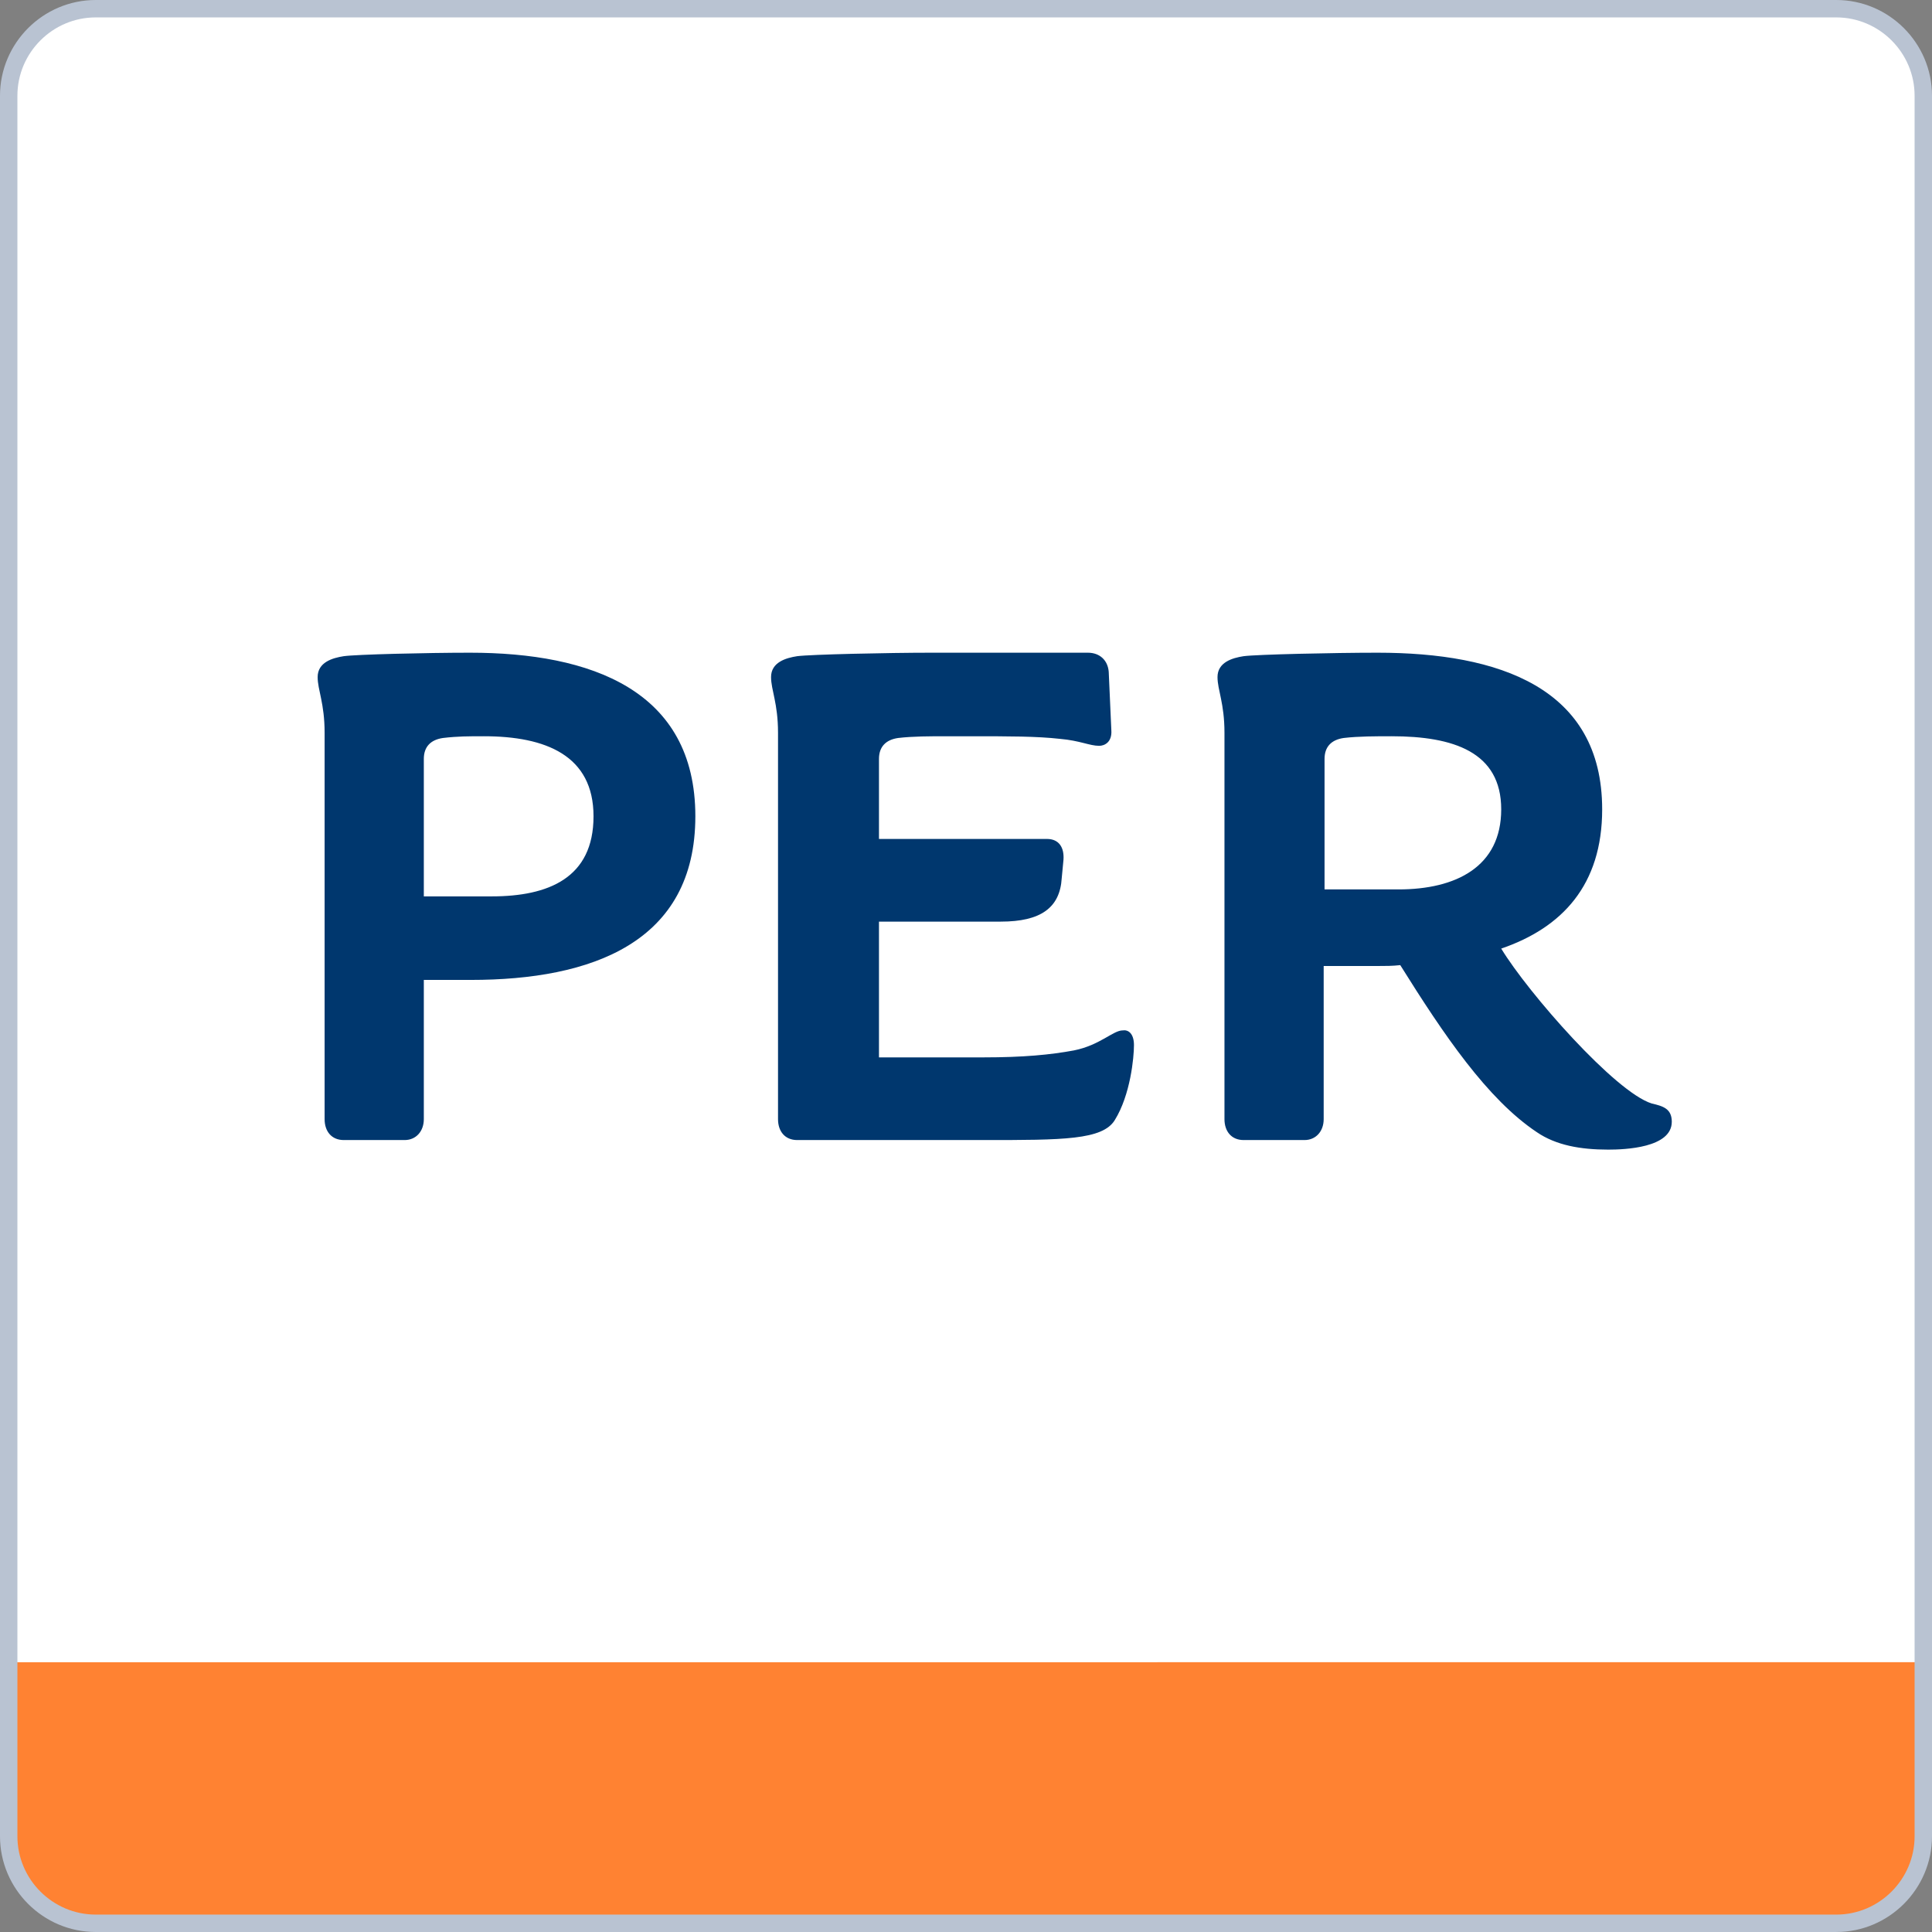 <svg xmlns="http://www.w3.org/2000/svg" viewBox="0 0 222 222" style="enable-background:new 0 0 222 222" xml:space="preserve"><rect x="0" y="0" width="222" height="222" fill="#808080" stroke="none"/><style>.st3{display:none}.st4,.st6{display:inline;fill:#00376e}.st6{fill:#fff}</style><g id="ramecek"><path d="M211 221H11c-5.5 0-10-4.5-10-10V11C1 5.5 5.5 1 11 1h200c5.5 0 10 4.5 10 10v200c0 5.5-4.5 10-10 10z" style="fill:#fff"/><path d="M11 221h200c5.5 0 10-4.5 10-10v-20H1v20c0 5.5 4.5 10 10 10z" style="fill:#ff8232"/><path d="M79.9 93.8c0 14.5-11.9 18.8-25.8 18.8h-5.4v16c0 1.4-.9 2.4-2.2 2.4h-7c-1.4 0-2.2-1-2.2-2.4V84.2c0-3.4-.8-4.9-.8-6.4 0-1.7 1.7-2.2 3-2.4 1.4-.2 9.5-.4 14.5-.4 13.9 0 25.9 4.3 25.9 18.8zm-11.7 0c0-7-5.5-9.2-12.6-9.2-1.8 0-3 0-4.7.2-1.4.2-2.2 1-2.2 2.4V103h7.8c6.5 0 11.7-2.1 11.7-9.2zm62.1 26.3c0 1.4-.4 5.7-2.2 8.6-1.4 2.3-6 2.3-15 2.3H91.6c-1.4 0-2.2-1-2.2-2.4V84.2c0-3.4-.8-4.9-.8-6.4 0-1.7 1.7-2.2 3-2.4 1.5-.2 10.4-.4 15.4-.4h18c1.4 0 2.3.9 2.4 2.2l.3 6.7c.1 1.4-.8 1.8-1.4 1.8-1.1 0-2.2-.6-4.5-.8-2.7-.3-5.8-.3-10.4-.3h-2.7c-1.8 0-3.8 0-5.5.2-1.4.2-2.2 1-2.2 2.4v9.2h19.3c1.4 0 2 1 1.9 2.4l-.2 2.1c-.2 3.4-2.4 5-7 5h-14v15.6h12c4.6 0 7.7-.3 10.4-.8 3-.6 4.5-2.3 5.6-2.3.6-.1 1.3.3 1.3 1.7zm61.8 8.8c0 3-5.4 3.2-7.3 3.2-3.2 0-6-.5-8.2-2-5.7-3.8-10.7-11.2-15.7-19.2-.9.1-1.7.1-2.6.1h-6.2v17.6c0 1.4-.9 2.4-2.2 2.4h-7c-1.4 0-2.2-1-2.2-2.4V84.2c0-3.4-.8-4.9-.8-6.4 0-1.7 1.7-2.2 3-2.4 1.5-.2 10.4-.4 15.4-.4 13.9 0 25.8 4 25.8 18 0 8.7-4.6 13.6-11.6 16 3.1 5.1 13.1 16.5 17.3 17.8 1.3.3 2.3.6 2.3 2.1zm-31.4-26.7c6.6 0 11.8-2.6 11.8-9.2s-5.5-8.4-12.6-8.4c-1.8 0-3.8 0-5.5.2-1.4.2-2.2 1-2.2 2.4v15h8.5z" style="fill:#00376e"/><path d="M211 221H11c-5.5 0-10-4.5-10-10V11C1 5.5 5.5 1 11 1h200c5.5 0 10 4.5 10 10v200c0 5.5-4.5 10-10 10z" style="fill:none;stroke:#b9c3d2;stroke-width:2;stroke-miterlimit:10"/></g></svg>
